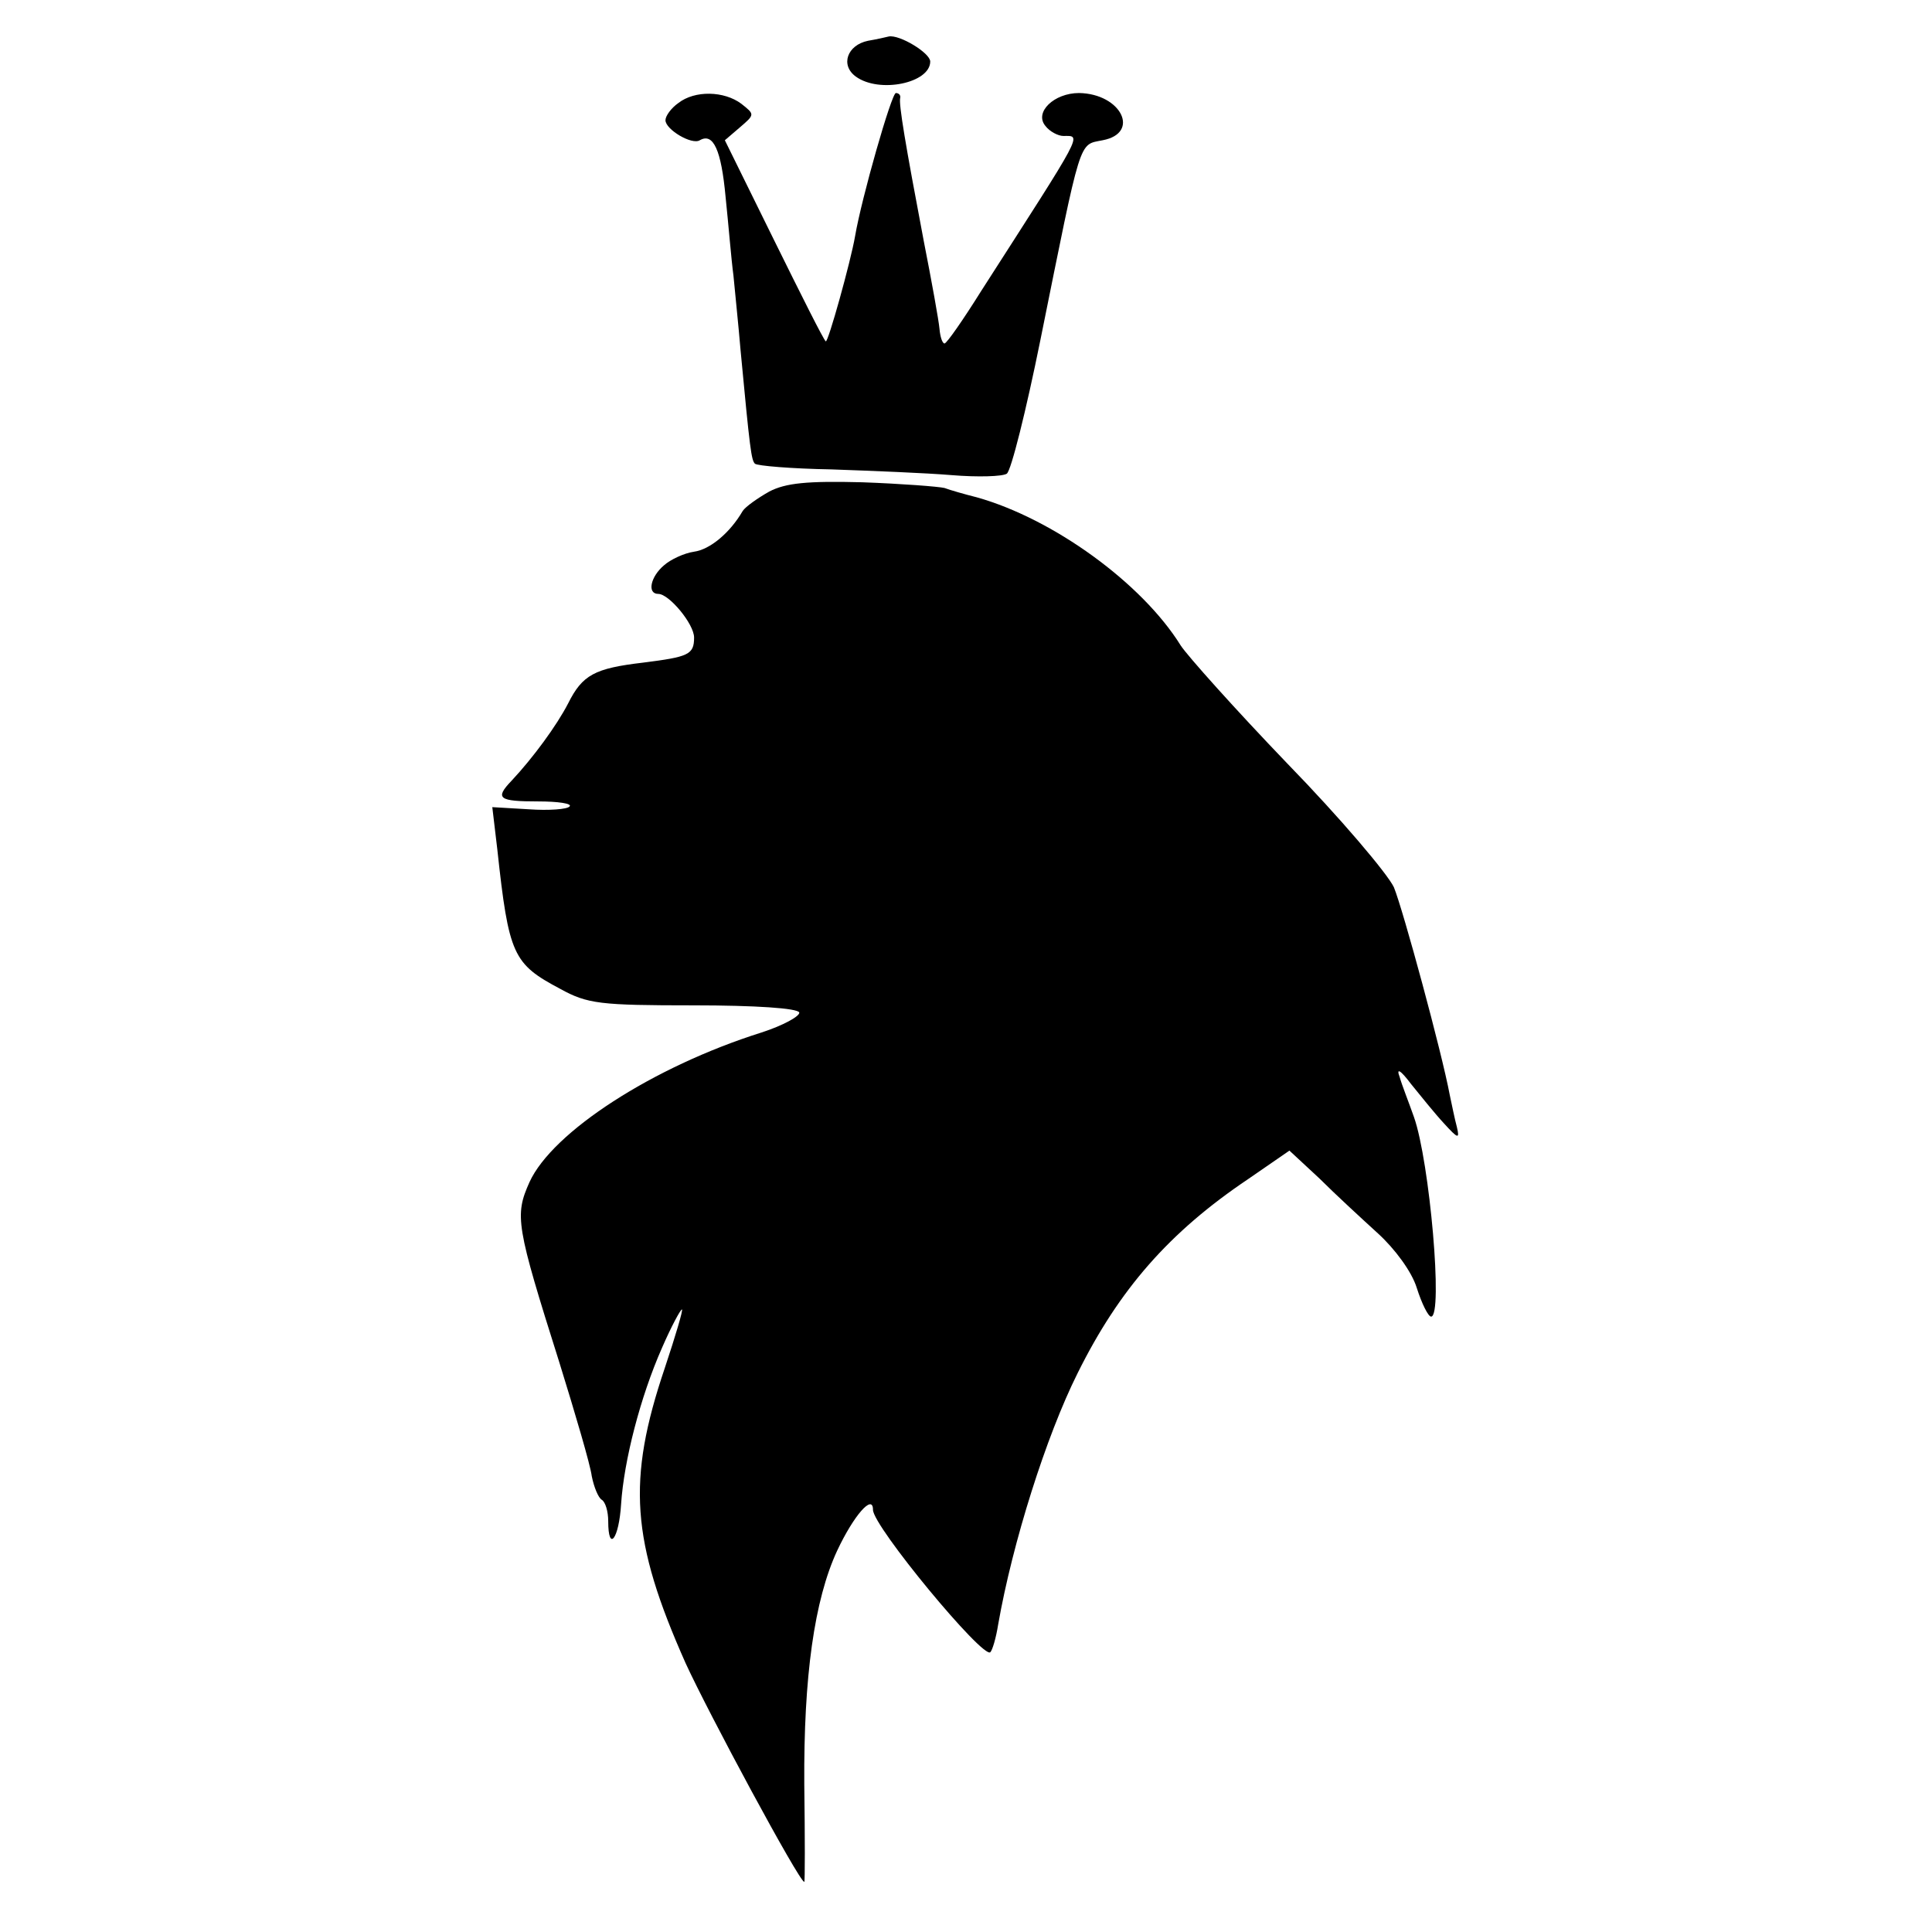 <?xml version="1.0" standalone="no"?>
<!DOCTYPE svg PUBLIC "-//W3C//DTD SVG 20010904//EN"
 "http://www.w3.org/TR/2001/REC-SVG-20010904/DTD/svg10.dtd">
<svg version="1.0" xmlns="http://www.w3.org/2000/svg"
 width="270pt" height="270pt" viewBox="0 0 270 270"
 preserveAspectRatio="xMidYMid meet">
<g transform="translate(0,270) scale(0.1,-0.1)"
fill="#000000" stroke="none">
<path d="M1213 2643 c-29 -6 -39 -34 -17 -50 33 -24 104 -9 104 21 0 12 -43
38 -58 35 -4 -1 -17 -4 -29 -6z"/>
<path d="M948 2556 c-10 -7 -18 -18 -18 -24 0 -13 37 -35 48 -28 19 11 30 -14
36 -79 4 -38 8 -88 11 -110 2 -22 7 -69 10 -105 13 -138 15 -153 20 -158 3 -3
51 -7 107 -8 57 -2 132 -5 168 -8 36 -3 71 -2 77 2 6 4 27 88 47 187 58 287
53 272 87 279 53 10 26 65 -33 66 -35 0 -63 -27 -47 -46 6 -8 18 -14 25 -14
26 0 30 9 -115 -217 -25 -40 -48 -73 -51 -73 -3 0 -6 9 -7 20 -1 12 -11 67
-22 123 -26 137 -35 191 -33 200 1 4 -2 7 -6 7 -6 0 -48 -147 -57 -200 -6 -35
-38 -150 -41 -147 -3 2 -35 66 -73 143 l-68 138 21 18 c21 18 21 18 2 33 -24
18 -65 19 -88 1z"/>
<path d="M1075 2013 c-16 -9 -33 -21 -37 -27 -18 -31 -46 -54 -68 -57 -14 -2
-33 -11 -42 -19 -19 -16 -24 -40 -8 -40 15 0 50 -42 50 -61 0 -24 -8 -27 -71
-35 -68 -8 -85 -17 -105 -57 -16 -31 -49 -76 -79 -108 -24 -25 -18 -29 37 -29
28 0 48 -3 44 -7 -3 -4 -29 -6 -57 -4 l-51 3 7 -59 c16 -148 22 -160 88 -195
38 -21 56 -23 186 -23 87 0 146 -4 148 -10 1 -5 -22 -18 -53 -28 -152 -48
-292 -139 -324 -209 -21 -47 -19 -60 42 -253 22 -71 43 -142 45 -158 3 -15 9
-30 14 -33 5 -3 9 -16 9 -30 0 -44 15 -25 18 24 4 61 27 150 57 218 13 30 26
54 28 54 2 0 -9 -37 -24 -82 -53 -157 -47 -241 29 -412 32 -70 159 -306 166
-306 1 0 1 61 0 136 -1 151 14 258 46 327 23 49 50 80 50 57 0 -23 154 -209
164 -199 3 3 8 20 11 39 20 114 67 263 111 351 58 117 128 197 238 271 l58 40
42 -39 c22 -22 59 -56 82 -77 23 -21 47 -53 54 -76 7 -22 16 -40 20 -40 17 0
-2 217 -24 279 -7 20 -17 45 -20 56 -5 13 1 10 16 -10 13 -16 33 -41 46 -55
20 -22 22 -22 18 -5 -3 11 -7 31 -10 45 -11 59 -65 258 -78 290 -9 19 -75 97
-149 173 -73 76 -140 151 -149 165 -54 87 -178 177 -285 207 -16 4 -37 10 -45
13 -8 2 -60 6 -115 8 -77 2 -107 -1 -130 -13z"/>
</g>
</svg>
